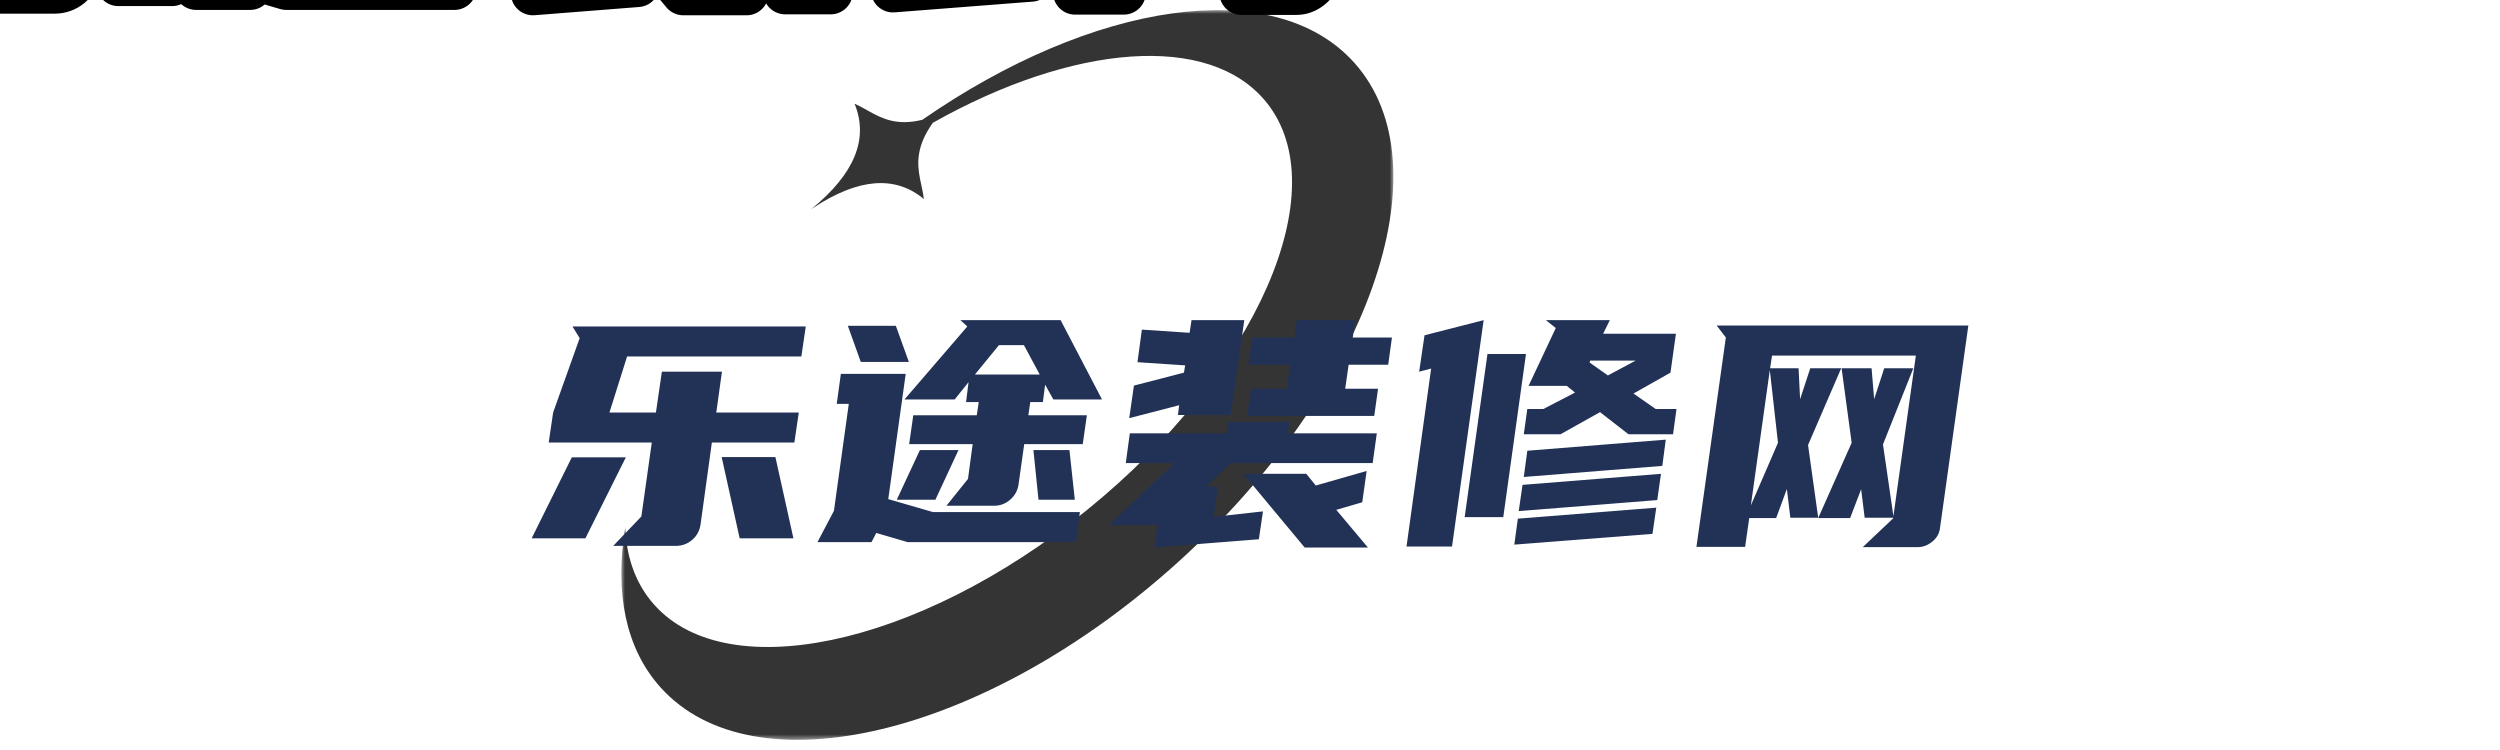 ﻿<svg data-v-6805eed4="" version="1.0" xmlns="http://www.w3.org/2000/svg" xmlns:xlink="http://www.w3.org/1999/xlink" width="200" height="60" viewBox="0 0 340 250" preserveAspectRatio="xMidYMid slice" color-interpolation-filters="sRGB" style="margin: auto;">   <g data-v-6805eed4="" class="iconmbgsvg" transform="translate(72.305,75.381)"><g fill="#223256" hollow-target="text"><g transform="translate(12.195,0)" mask="url(#f47ff7ef-4112-4242-992d-1cba800cd7cf)"><g><rect fill="#223256" fill-opacity="0" stroke-width="2" x="0" y="0" width="105" height="99.238" class="image-rect"></rect> <svg filter="url(#colors4734173188)" x="0" y="0" width="105" height="99.238" filtersec="colorsf652430099" class="image-svg-svg primary" style="overflow: visible;"><svg viewBox="0.771 0.212 126.968 120.001" xmlns="http://www.w3.org/2000/svg"><title>1</title><path d="M121.284 8.83c15.386 17.1 2.326 53.968-29.17 82.346-31.496 28.378-69.501 37.52-84.888 20.42C1.43 105.152-.329 95.903 1.414 85.36c.198 4.623 1.563 8.707 4.214 11.983 11.656 14.406 43.76 7.726 71.708-14.919 27.947-22.645 41.153-52.68 29.497-67.086-9.351-11.558-31.866-9.543-54.835 3.4-2.72 3.832-2.6 6.608-2.122 9.126l.077.386c.078.385.162.764.242 1.142l.078.376c.102.502.192 1.001.249 1.505-4.702-3.919-10.756-3.443-18.162 1.427l-.377.252c7.136-5.785 9.516-11.57 7.142-17.355.29.126.575.265.858.41l.338.179c.282.15.562.307.844.465l.34.19c2.22 1.234 4.638 2.423 8.77 1.398 28.062-19.453 57.831-24.056 71.009-9.41z" fill="#333" fill-rule="evenodd" opacity=".989"></path></svg></svg> <defs><filter id="colors4734173188"><feColorMatrix type="matrix" values="0 0 0 0 0.309  0 0 0 0 0.5  0 0 0 0 0.996  0 0 0 1 0" class="icon-fecolormatrix"></feColorMatrix></filter> <filter id="colorsf652430099"><feColorMatrix type="matrix" values="0 0 0 0 0.996  0 0 0 0 0.996  0 0 0 0 0.996  0 0 0 1 0" class="icon-fecolormatrix"></feColorMatrix></filter> <filter id="colorsb5197152156"><feColorMatrix type="matrix" values="0 0 0 0 0  0 0 0 0 0  0 0 0 0 0  0 0 0 1 0" class="icon-fecolormatrix"></feColorMatrix></filter></defs></g></g> <g transform="translate(0,42.159)"><g data-gra="path-name" fill-rule="" class="tp-name"><g transform="scale(1)"><g><path d="M27-23.52L26.23-17.97 37.45-17.97 36.85-13.89 25.63-13.89 24.08-2.67Q23.87-1.42 22.92-0.62 21.97 0.17 20.73 0.17L20.73 0.17 12.21 0.17 16.04-3.83 17.46-13.89 3.44-13.89 4.04-17.97 7.65-28.08 6.67-29.67 38.4-29.67 37.8-25.59 14.1-25.59 11.7-17.97 18.02-17.97 18.83-23.52 27-23.52ZM34.27-11.91L36.72-0.86 29.41-0.86 26.96-11.91 34.27-11.91ZM13.93-11.87L8.43-0.86 1.12-0.86 6.58-11.87 13.93-11.87ZM53.02-17.59L61.66-17.59 61.92-19.39 60.2-19.39 60.54-22.1 58.65-19.74 51.82-19.74 60.37-29.67 59.43-30.53 73.06-30.53 78.69-19.74 72.07-19.74 70.95-21.76 70.65-19.39 68.93-19.39 68.67-17.59 76.63-17.59 76.07-13.67 68.11-13.67 67.34-8.21Q67.17-6.97 66.22-6.13 65.27-5.29 64.03-5.29L64.03-5.29 57.53-5.29 60.46-8.94 61.1-13.67 52.46-13.67 53.02-17.59ZM47.34-0.34L39.99-0.34 42.23-4.6 44.25-19.14 42.61-19.14 43.17-23.22 51.99-23.22 49.62-6.19 55.69-4.43 75.68-4.43 75.12-0.34 52.25-0.34 47.99-1.59 47.34-0.34ZM53.92-12.86L59.17-12.86 56.03-6.11 50.78-6.11 53.92-12.86ZM69.36-12.86L74.26-12.86 74.99-6.11 70.05-6.11 69.36-12.86ZM44.12-29.76L50.65-29.76 52.42-24.85 45.88-24.85 44.12-29.76ZM64.67-27.13L61.4-23.13 70.22-23.13 68.07-27.13 64.67-27.13ZM82.47-15.14L95.63-15.14 95.85-16.68 104.19-16.68 103.97-15.14 116.06-15.14 115.5-11.09 96.19-11.09 92.79-7.87 94.47-7.87 93.87-3.78 100.58-4.52 100.02-0.73 85.79 0.39 86.22-2.67 79.64-2.67 88.54-11.09 81.92-11.09 82.47-15.14ZM99.12-28.17L104.83-28.17 105.18-30.53 113.13-30.53 112.79-28.17 118.12-28.17 117.61-24.47 112.23-24.47 111.76-21.2 116.23-21.2 115.71-17.5 98.43-17.5 98.94-21.2 103.8-21.2 104.28-24.47 98.6-24.47 99.12-28.17ZM89.01-17.63L89.18-18.96 82.39-17.2 83.03-21.63 89.83-23.39 90-24.38 83.51-24.81 84.11-29.24 90.6-28.81 90.86-30.53 98.04-30.53 96.19-17.63 89.01-17.63ZM97.91-9.63L106.47-9.63 107.76-8.04 114.68-10.02 114.08-5.76 110.55-4.73 114.85 0.39 106.25 0.39 97.91-9.63ZM156.35-15.01L150.29-15.01 146.42-18.02 141.04-15.01 136.05-15.01 136.53-18.45 138.72-18.45 143.02-20.68 141.9-21.59 136.7-21.59 140.4-29.46 139.06-30.53 147.75-30.53 146.84-28.68 156.74-28.68 156-23.39 150.97-20.55 153.98-18.45 156.82-18.45 156.35-15.01ZM130.59-30.53L129.9-25.59 126.29 0.26 120.1 0.26 123.45-23.95 121.82-23.52 122.55-28.47 130.59-30.53ZM131.11-25.93L136.35-25.93 133.26-3.74 128.01-3.74 131.11-25.93ZM155.36-14.28L154.89-10.71 136.05-9.2 136.53-12.77 155.36-14.28ZM154.71-9.63L154.2-6.06 135.36-4.56 135.88-8.13 154.71-9.63ZM154.07-5.03L153.55-1.46 134.76 0 135.24-3.53 154.07-5.03ZM151.27-25.03L145.08-25.03 145-24.77 147.49-23.01 151.27-25.03ZM175.01-23.99L179.22-23.99 174.71-13.55 176.09-3.66 172.3-3.66 171.83-7.57 170.37-3.61 166.71-3.61 166.15 0.3 159.53 0.3 163.53-28.17 162.28-29.8 196.51-29.8 192.64-2.15Q192.47-1.08 191.56-0.37 190.66 0.34 189.63 0.34L189.63 0.34 182.15 0.34 186.28-3.57 186.28-3.66 182.41-3.66 181.93-7.53 180.43-3.61 176.09-3.61 180.64-13.85 179.27-23.99 183.35-23.99 183.7-19.78 185.07-23.99 189.03-23.99 184.9-13.63 186.32-3.87 189.37-25.71 169.81-25.71 169.55-23.99 173.42-23.99 173.63-19.78 175.01-23.99ZM169.51-23.74L166.93-5.33 170.62-13.85 169.51-23.74Z" transform="translate(-1.12, 30.53)"></path></g> <!----> <!----> <!----> <!----> <!----> <!----> <!----></g></g> <!----></g></g></g><mask id="f47ff7ef-4112-4242-992d-1cba800cd7cf"><g fill="white"><g><rect fill-opacity="1" stroke-width="2" x="0" y="0" width="105" height="99.238" class="image-rect"></rect> <svg x="0" y="0" width="105" height="99.238" class="image-svg-svg primary" style="overflow: visible;" filter="url(#colorsf652430099)"><svg viewBox="0.771 0.212 126.968 120.001" xmlns="http://www.w3.org/2000/svg"><title>1</title><path d="M121.284 8.83c15.386 17.1 2.326 53.968-29.17 82.346-31.496 28.378-69.501 37.52-84.888 20.42C1.43 105.152-.329 95.903 1.414 85.36c.198 4.623 1.563 8.707 4.214 11.983 11.656 14.406 43.76 7.726 71.708-14.919 27.947-22.645 41.153-52.68 29.497-67.086-9.351-11.558-31.866-9.543-54.835 3.4-2.72 3.832-2.6 6.608-2.122 9.126l.077.386c.078.385.162.764.242 1.142l.078.376c.102.502.192 1.001.249 1.505-4.702-3.919-10.756-3.443-18.162 1.427l-.377.252c7.136-5.785 9.516-11.57 7.142-17.355.29.126.575.265.858.41l.338.179c.282.15.562.307.844.465l.34.19c2.22 1.234 4.638 2.423 8.77 1.398 28.062-19.453 57.831-24.056 71.009-9.41z" fill-rule="evenodd" opacity=".989"></path></svg></svg> <defs>  </defs></g></g> <g transform="translate(-12.195,42.159)" fill="black" stroke="black" stroke-width="6" stroke-linejoin="round"><g data-gra="path-name" fill-rule="" class="tp-name"><g transform="scale(1)"><g><path d="M27-23.52L26.23-17.97 37.45-17.97 36.85-13.89 25.63-13.89 24.08-2.67Q23.87-1.42 22.92-0.62 21.97 0.17 20.73 0.17L20.73 0.17 12.21 0.17 16.04-3.83 17.46-13.89 3.44-13.89 4.04-17.97 7.65-28.08 6.67-29.67 38.4-29.67 37.8-25.59 14.1-25.59 11.7-17.97 18.02-17.97 18.83-23.52 27-23.52ZM34.27-11.91L36.72-0.86 29.41-0.86 26.96-11.91 34.27-11.91ZM13.93-11.87L8.43-0.86 1.12-0.86 6.58-11.87 13.93-11.87ZM53.02-17.59L61.66-17.59 61.92-19.39 60.2-19.39 60.54-22.1 58.65-19.74 51.82-19.74 60.37-29.67 59.43-30.53 73.06-30.53 78.69-19.74 72.07-19.74 70.95-21.76 70.65-19.39 68.93-19.39 68.67-17.59 76.63-17.59 76.07-13.67 68.11-13.67 67.34-8.21Q67.17-6.97 66.22-6.13 65.27-5.29 64.03-5.29L64.03-5.29 57.53-5.29 60.46-8.94 61.1-13.67 52.46-13.67 53.02-17.59ZM47.34-0.34L39.99-0.34 42.23-4.6 44.25-19.14 42.61-19.14 43.17-23.22 51.99-23.22 49.62-6.19 55.69-4.43 75.68-4.43 75.12-0.34 52.25-0.34 47.99-1.59 47.34-0.34ZM53.92-12.86L59.17-12.86 56.03-6.11 50.78-6.11 53.92-12.86ZM69.36-12.86L74.26-12.86 74.99-6.11 70.05-6.11 69.36-12.86ZM44.12-29.76L50.65-29.76 52.42-24.85 45.88-24.85 44.12-29.76ZM64.67-27.13L61.4-23.13 70.22-23.13 68.07-27.13 64.67-27.13ZM82.47-15.14L95.63-15.14 95.85-16.68 104.19-16.68 103.97-15.14 116.06-15.14 115.5-11.09 96.19-11.09 92.79-7.87 94.47-7.87 93.87-3.78 100.58-4.52 100.02-0.73 85.79 0.39 86.22-2.67 79.64-2.67 88.54-11.09 81.92-11.09 82.47-15.14ZM99.12-28.17L104.83-28.17 105.18-30.53 113.13-30.53 112.79-28.17 118.12-28.17 117.61-24.47 112.23-24.47 111.76-21.2 116.23-21.2 115.71-17.5 98.43-17.5 98.94-21.2 103.8-21.2 104.28-24.47 98.6-24.47 99.12-28.17ZM89.01-17.63L89.18-18.96 82.39-17.2 83.03-21.63 89.83-23.39 90-24.38 83.51-24.81 84.11-29.24 90.6-28.81 90.86-30.53 98.04-30.53 96.19-17.63 89.01-17.63ZM97.91-9.63L106.47-9.63 107.76-8.04 114.68-10.02 114.08-5.76 110.55-4.73 114.85 0.39 106.25 0.39 97.91-9.63ZM156.35-15.01L150.29-15.01 146.42-18.02 141.04-15.01 136.05-15.01 136.53-18.45 138.72-18.45 143.02-20.68 141.9-21.59 136.7-21.59 140.4-29.46 139.06-30.53 147.75-30.53 146.84-28.68 156.74-28.68 156-23.39 150.97-20.55 153.98-18.45 156.82-18.45 156.35-15.01ZM130.59-30.53L129.9-25.59 126.29 0.26 120.1 0.26 123.45-23.95 121.82-23.52 122.55-28.47 130.59-30.53ZM131.11-25.93L136.35-25.93 133.26-3.74 128.01-3.74 131.11-25.93ZM155.36-14.28L154.89-10.71 136.05-9.2 136.53-12.77 155.36-14.28ZM154.71-9.63L154.2-6.06 135.36-4.56 135.88-8.13 154.71-9.63ZM154.07-5.03L153.55-1.46 134.76 0 135.24-3.53 154.07-5.03ZM151.27-25.03L145.08-25.03 145-24.77 147.49-23.01 151.27-25.03ZM175.01-23.99L179.22-23.99 174.71-13.55 176.09-3.66 172.3-3.66 171.83-7.57 170.37-3.61 166.71-3.61 166.15 0.3 159.53 0.3 163.53-28.17 162.28-29.8 196.51-29.8 192.64-2.15Q192.47-1.08 191.56-0.37 190.66 0.34 189.63 0.34L189.63 0.34 182.15 0.34 186.28-3.57 186.28-3.66 182.41-3.66 181.93-7.53 180.43-3.61 176.09-3.61 180.64-13.85 179.27-23.99 183.35-23.99 183.7-19.78 185.07-23.99 189.03-23.99 184.9-13.63 186.32-3.87 189.37-25.71 169.81-25.71 169.55-23.99 173.42-23.99 173.63-19.78 175.01-23.99ZM169.51-23.74L166.93-5.33 170.62-13.85 169.51-23.74Z" transform="translate(-1.12, 30.53)"></path></g>       </g></g> </g></mask><defs v-gra="od"></defs></svg>